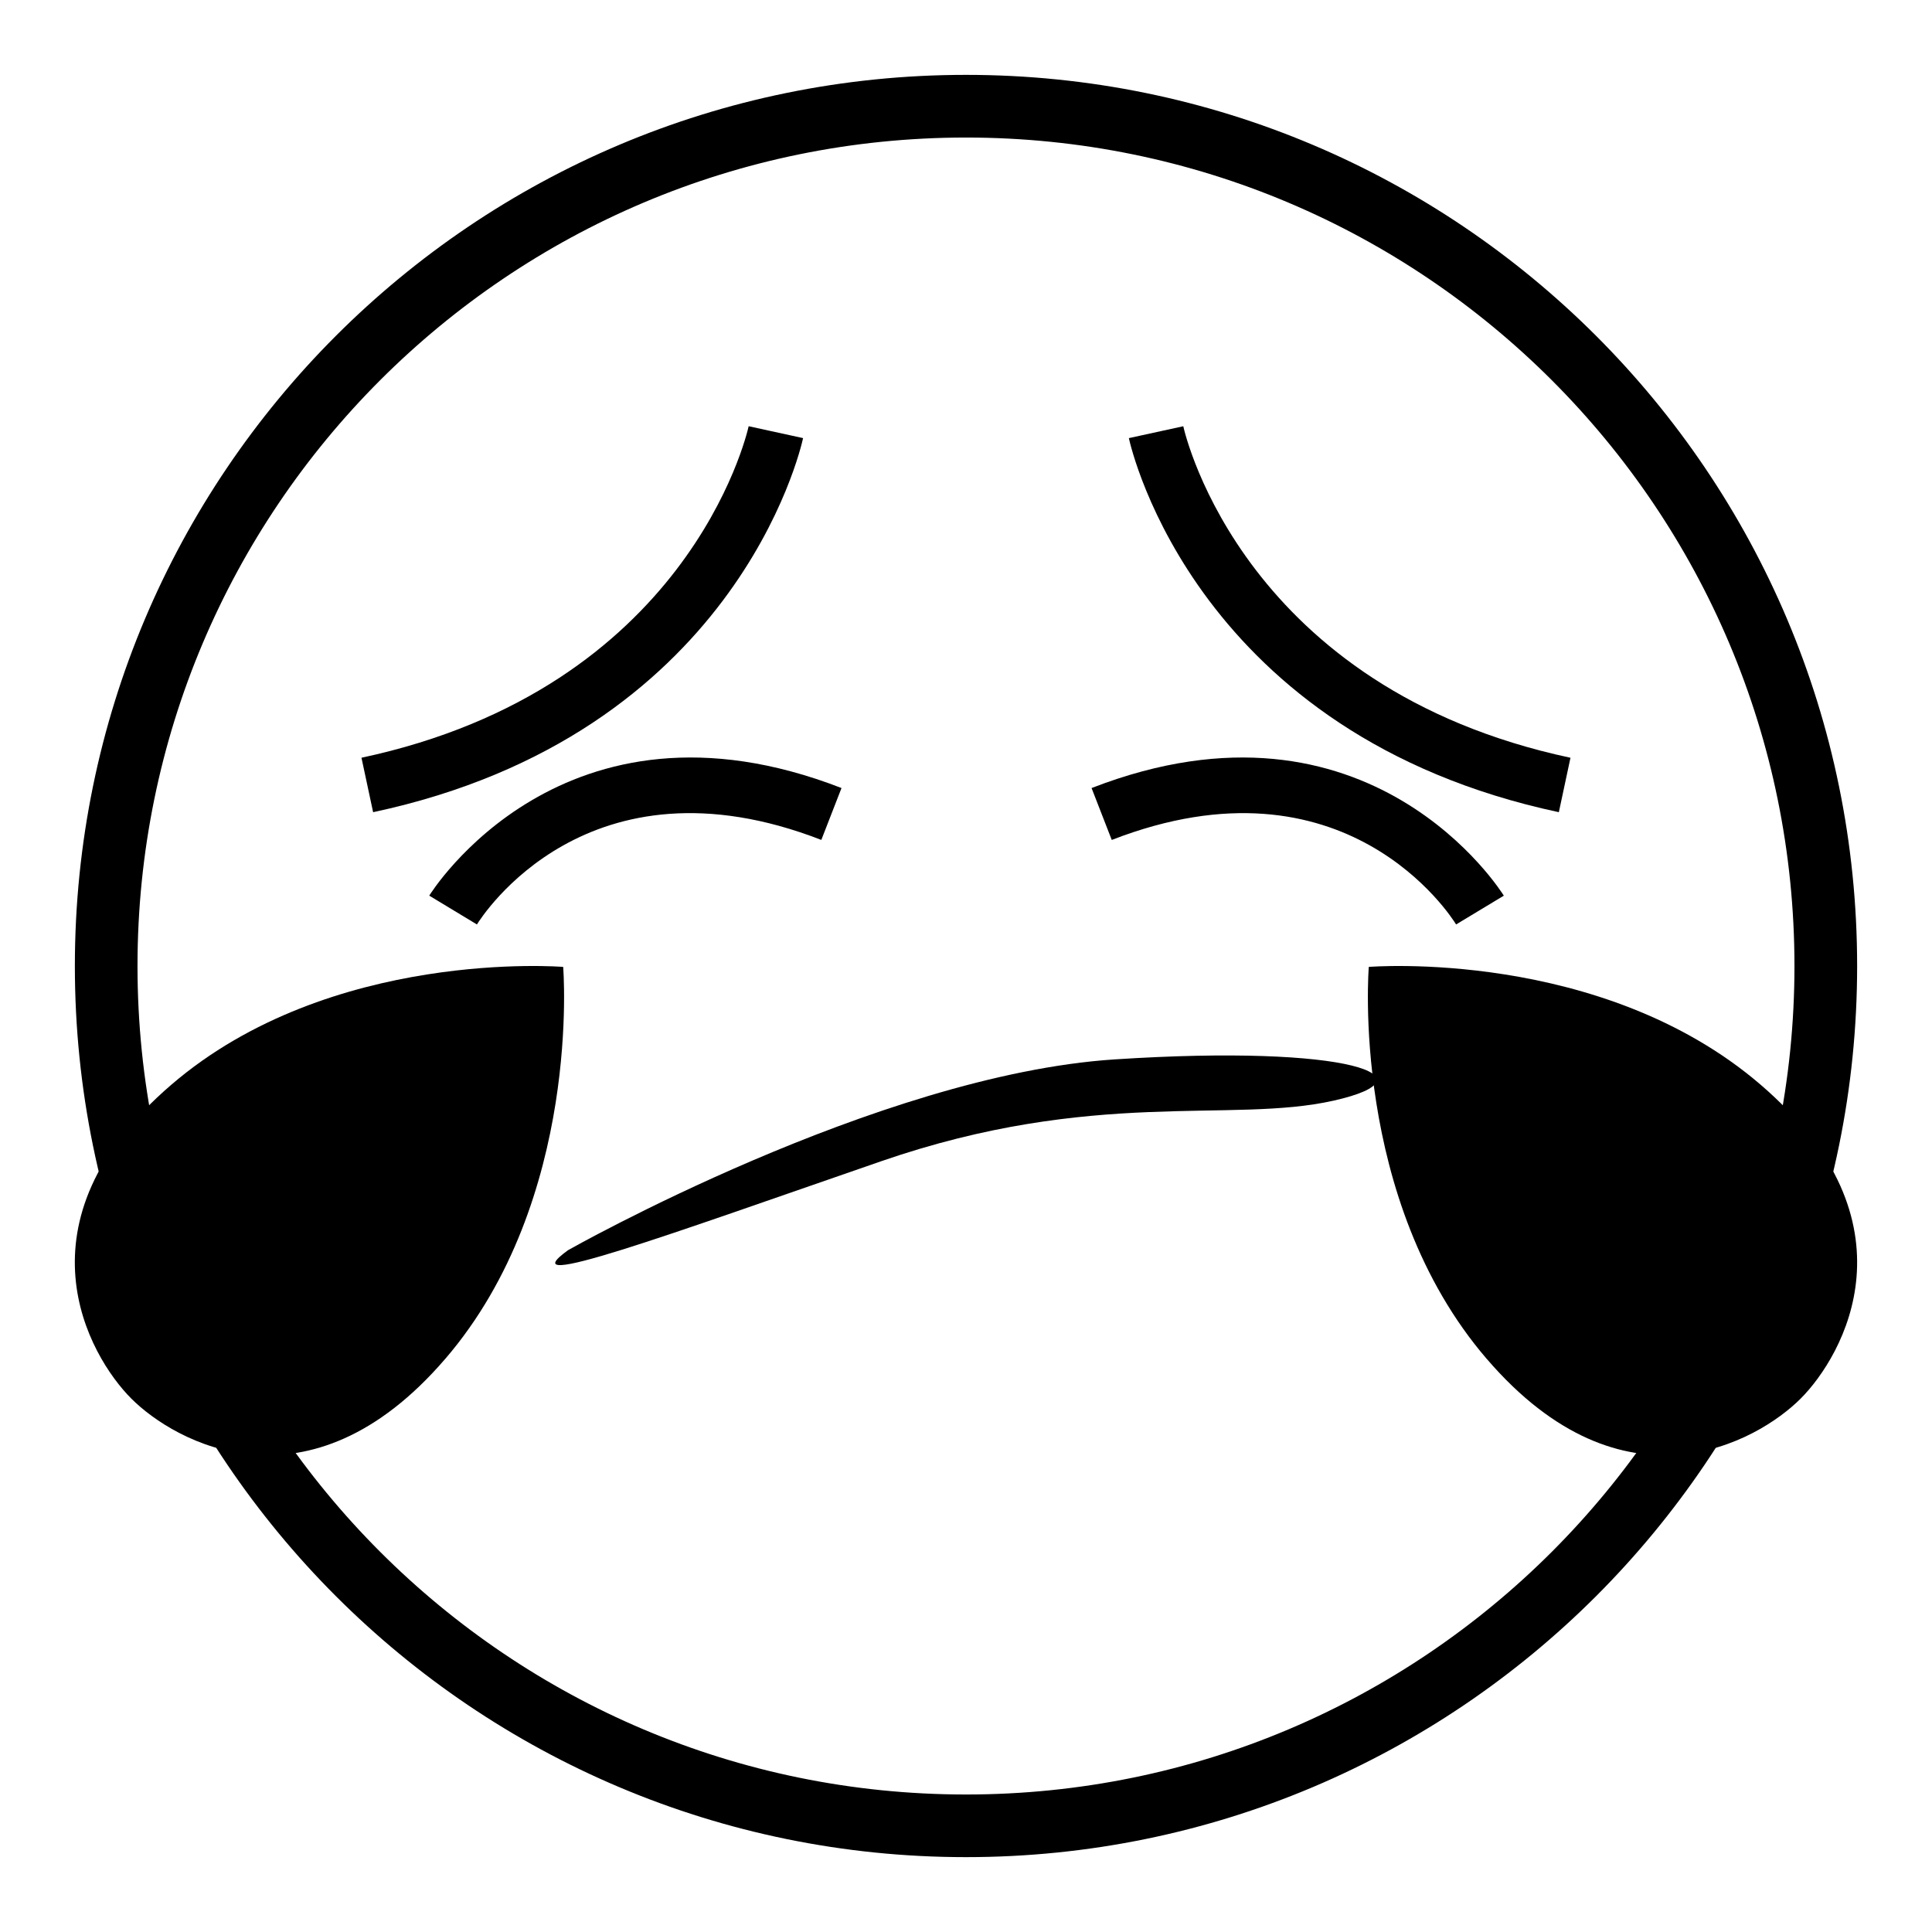 <?xml version="1.0" encoding="UTF-8"?>
<!-- Uploaded to: ICON Repo, www.svgrepo.com, Generator: ICON Repo Mixer Tools -->
<svg fill="#000000" width="800px" height="800px" version="1.1" viewBox="144 144 512 512" xmlns="http://www.w3.org/2000/svg">
 <g>
  <path d="m400 163.84c-130.43 0-236.16 105.73-236.16 236.16s105.73 236.16 236.16 236.16c130.43 0 236.16-105.73 236.16-236.16 0.004-130.43-105.73-236.16-236.16-236.16zm0 455.72c-121.26 0-219.56-98.301-219.56-219.55 0-121.26 98.301-219.56 219.56-219.56 121.25 0 219.55 98.301 219.55 219.56 0 121.25-98.301 219.55-219.55 219.55z"/>
  <path d="m294.56 475.3s81.965-46.445 144.8-50.547c62.84-4.098 85.379 4.781 58.059 10.93-27.32 6.148-63.523-3.414-119.88 16.051-56.352 19.469-99.039 35.18-82.988 23.566z"/>
  <path d="m262 504.11c36.312-42.223 31.246-103.87 31.246-103.87s-61.645-5.066-103.87 31.246c-42.223 36.312-21.957 71.777-10.555 83.176 11.398 11.402 46.867 31.668 83.176-10.555z"/>
  <path d="m537.99 504.11c-36.312-42.223-31.246-103.87-31.246-103.87s61.645-5.066 103.87 31.246c42.223 36.312 21.957 71.777 10.555 83.18-11.398 11.398-46.863 31.664-83.176-10.559z"/>
  <path d="m242.88 359.24-3.086-14.43c86.188-18.391 101.97-85.027 102.61-87.855l14.422 3.148c-0.695 3.211-18.129 78.699-113.94 99.137z"/>
  <path d="m557.11 359.24c-95.812-20.438-113.25-95.926-113.95-99.133l14.422-3.148c0.633 2.824 16.418 69.461 102.61 87.855z"/>
  <path d="m270.39 388.99-12.633-7.633c0.348-0.578 35.445-57.18 109.25-28.52l-5.348 13.75c-61.926-24.039-90.098 20.492-91.266 22.402z"/>
  <path d="m529.88 388.99c-1.16-1.91-29.324-46.441-91.254-22.398l-5.348-13.75c73.793-28.668 108.9 27.949 109.25 28.52z"/>
 </g>
</svg>